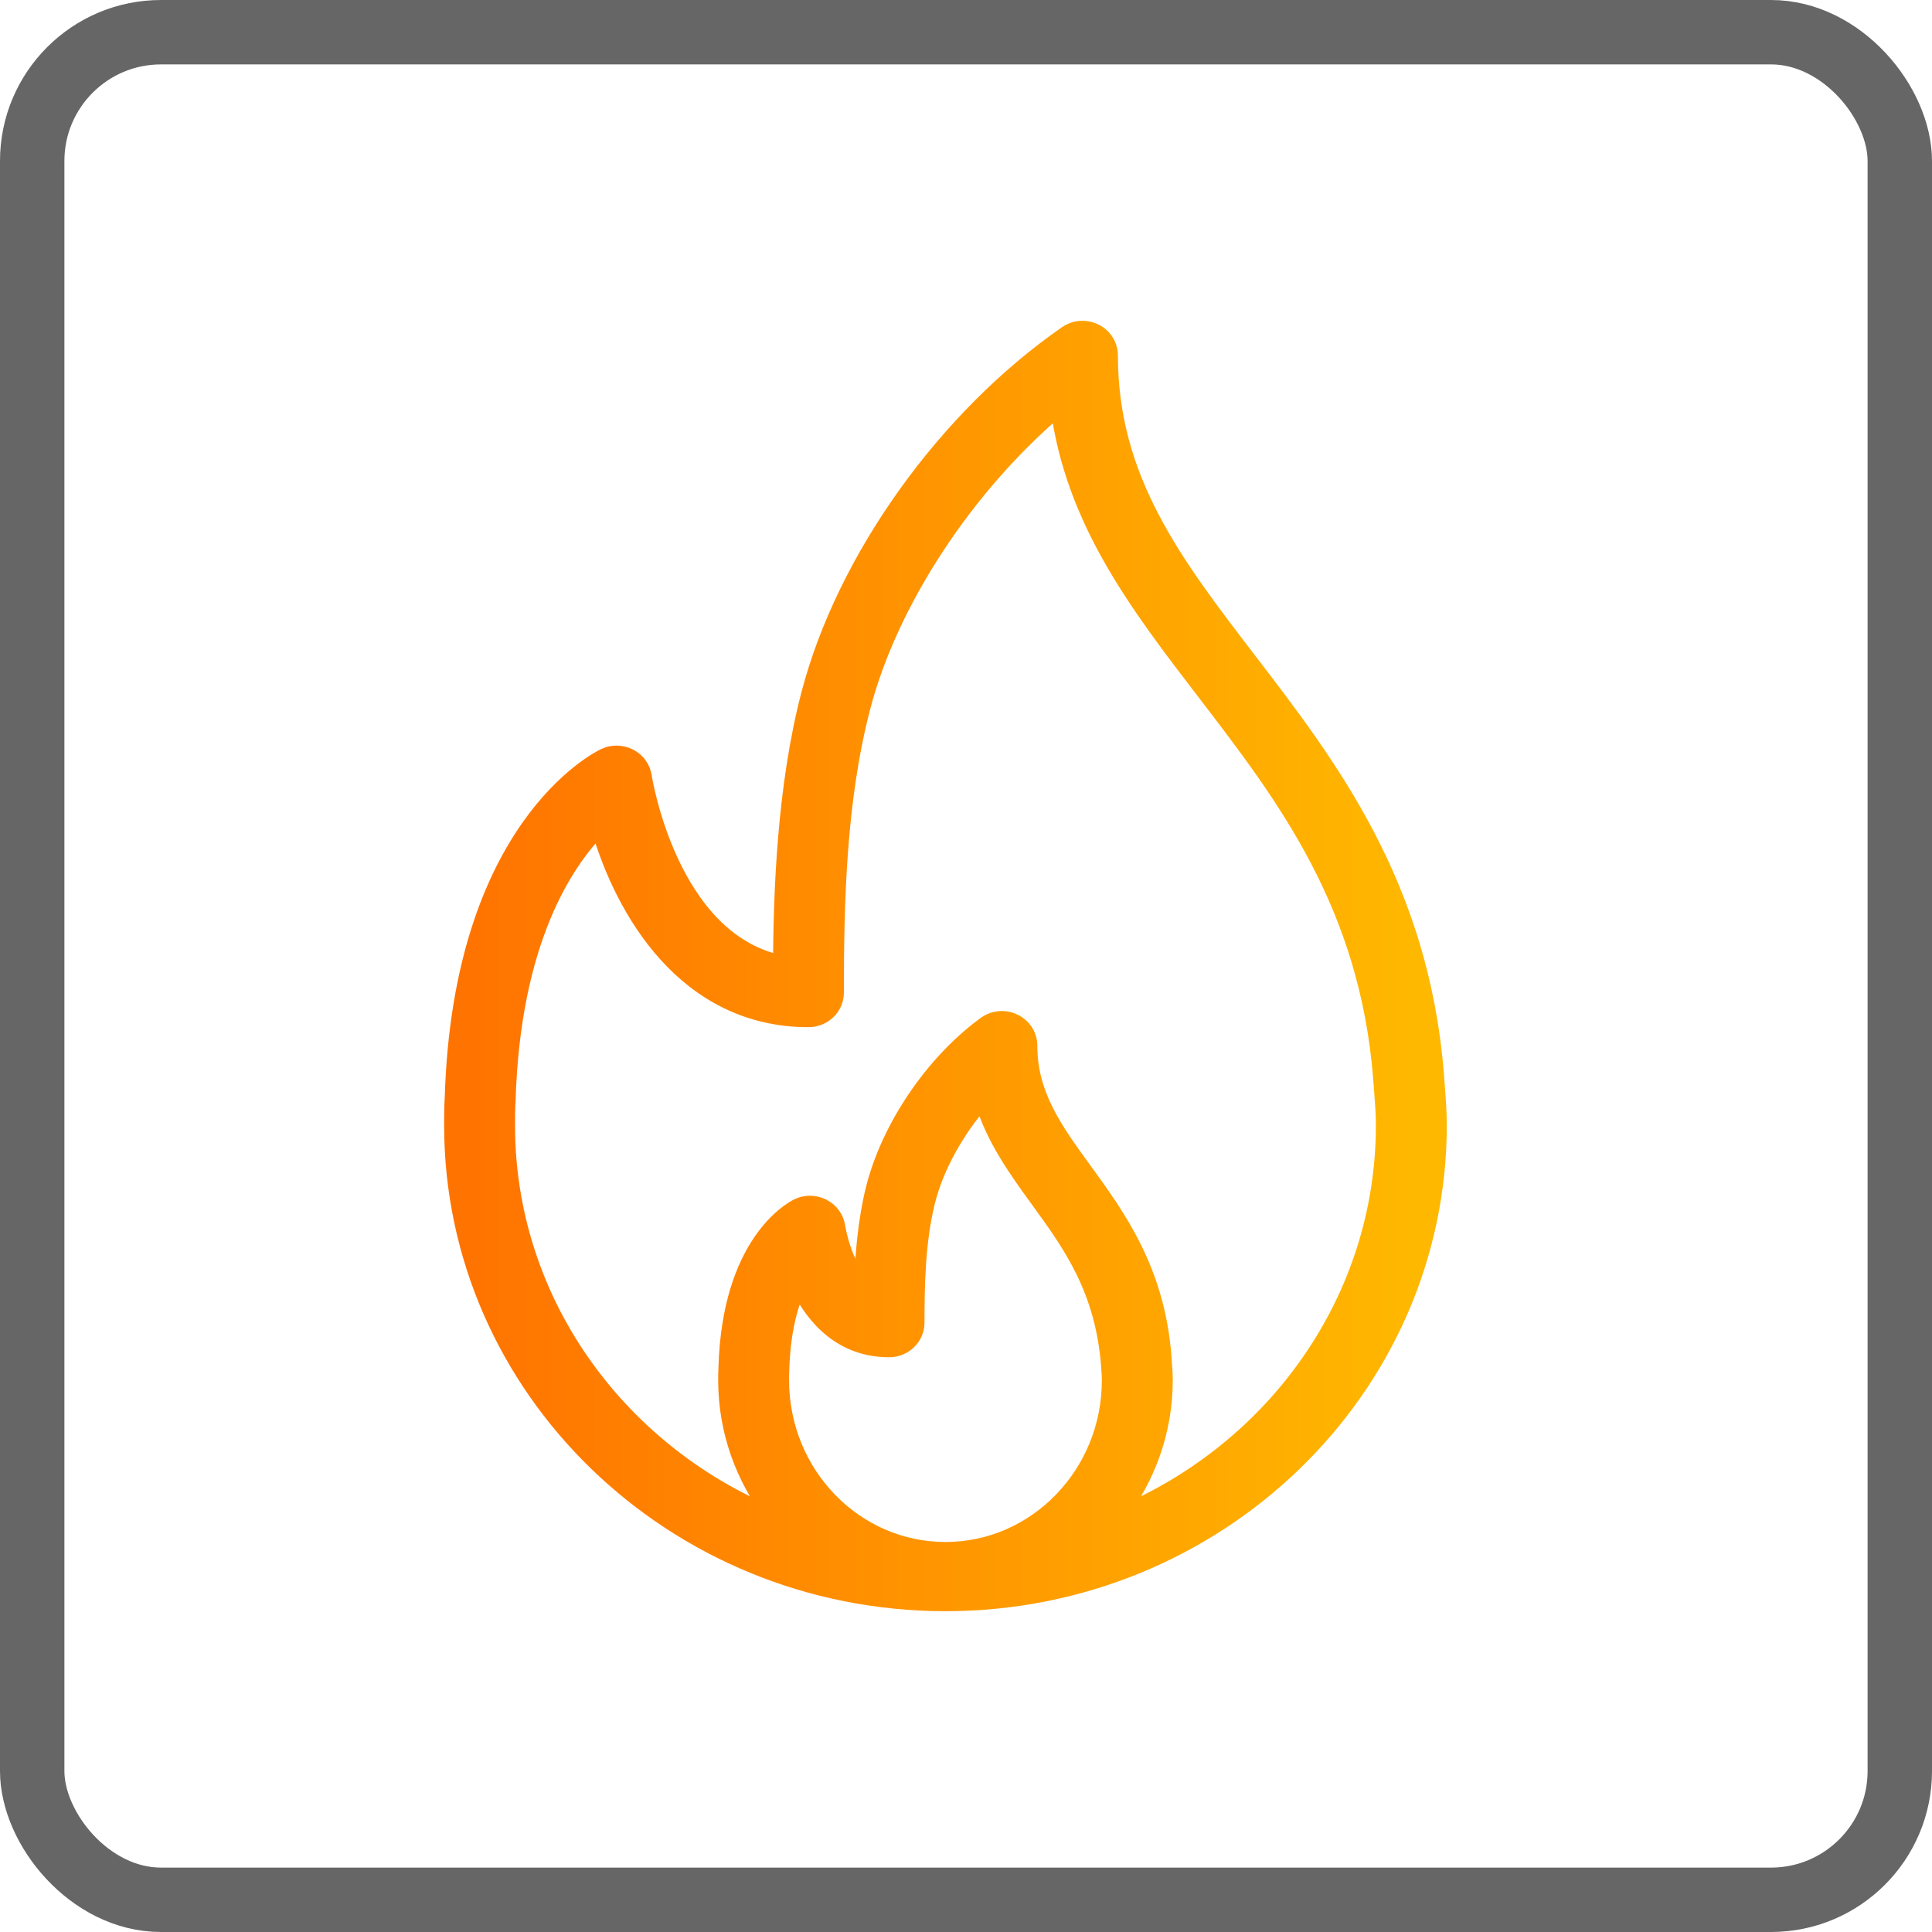 <svg xmlns="http://www.w3.org/2000/svg" width="60" height="60" viewBox="0 0 60 60" fill="none"><path d="M44.623 33.771L44.594 33.384C44.126 27.482 41.289 23.783 38.787 20.52C36.47 17.498 34.468 14.889 34.468 11.039C34.468 10.729 34.29 10.447 34.006 10.305C33.722 10.163 33.38 10.186 33.122 10.368C29.364 12.973 26.228 17.364 25.133 21.554C24.372 24.471 24.271 27.75 24.257 29.916C20.787 29.198 20 24.169 19.992 24.114C19.953 23.853 19.788 23.626 19.549 23.502C19.307 23.38 19.023 23.371 18.778 23.488C18.596 23.573 14.311 25.683 14.061 34.106C14.044 34.386 14.043 34.666 14.043 34.947C14.043 43.13 20.915 49.787 29.362 49.787C37.809 49.787 44.681 43.13 44.681 34.947C44.681 34.537 44.652 34.154 44.623 33.771ZM29.362 48.138C26.546 48.138 24.256 45.775 24.256 42.869C24.256 42.77 24.255 42.67 24.262 42.548C24.296 41.322 24.537 40.486 24.8 39.929C25.294 40.957 26.177 41.901 27.61 41.901C28.081 41.901 28.461 41.532 28.461 41.077C28.461 39.903 28.486 38.549 28.788 37.327C29.056 36.242 29.698 35.09 30.511 34.166C30.872 35.365 31.577 36.336 32.265 37.284C33.25 38.64 34.268 40.041 34.447 42.432C34.458 42.573 34.469 42.716 34.469 42.869C34.468 45.775 32.178 48.138 29.362 48.138ZM34.741 47.061C35.624 45.894 36.171 44.452 36.171 42.869C36.171 42.675 36.158 42.495 36.133 42.157C35.931 39.466 34.724 37.802 33.657 36.335C32.749 35.085 31.965 34.005 31.965 32.474C31.965 32.161 31.782 31.875 31.493 31.736C31.206 31.596 30.858 31.627 30.601 31.816C28.969 33.011 27.608 35.022 27.132 36.943C26.89 37.927 26.805 38.992 26.775 39.868C26.185 39.253 26.002 38.113 26 38.098C25.962 37.833 25.794 37.602 25.549 37.479C25.306 37.356 25.014 37.353 24.769 37.475C24.554 37.582 22.67 38.629 22.562 42.478C22.555 42.609 22.554 42.739 22.554 42.869C22.554 44.452 23.1 45.894 23.984 47.061C19.143 45.037 15.745 40.371 15.745 34.947C15.745 34.7 15.745 34.454 15.762 34.179C15.908 29.238 17.541 26.787 18.606 25.706C19.349 28.282 21.296 31.65 25.107 31.65C25.577 31.65 25.958 31.281 25.958 30.825C25.958 28.066 26.022 24.878 26.783 21.959C27.648 18.651 30.016 15.08 32.874 12.662C33.348 16.193 35.334 18.782 37.421 21.503C39.902 24.738 42.467 28.083 42.896 33.5L42.925 33.894C42.952 34.237 42.979 34.58 42.979 34.947C42.979 40.371 39.581 45.036 34.741 47.061Z" fill="url(#paint0_linear_276_3324)" stroke="url(#paint1_linear_276_3324)" stroke-width="0.5"></path><rect x="1" y="1" width="58" height="58" rx="4" stroke="#666666" stroke-width="2"></rect><defs><linearGradient id="paint0_linear_276_3324" x1="14.378" y1="30" x2="43.953" y2="30" gradientUnits="userSpaceOnUse"><stop stop-color="#FF7300"></stop><stop offset="1" stop-color="#FFB800"></stop></linearGradient><linearGradient id="paint1_linear_276_3324" x1="14.378" y1="30" x2="43.953" y2="30" gradientUnits="userSpaceOnUse"><stop stop-color="#FF7300"></stop><stop offset="1" stop-color="#FFB800"></stop></linearGradient></defs></svg>